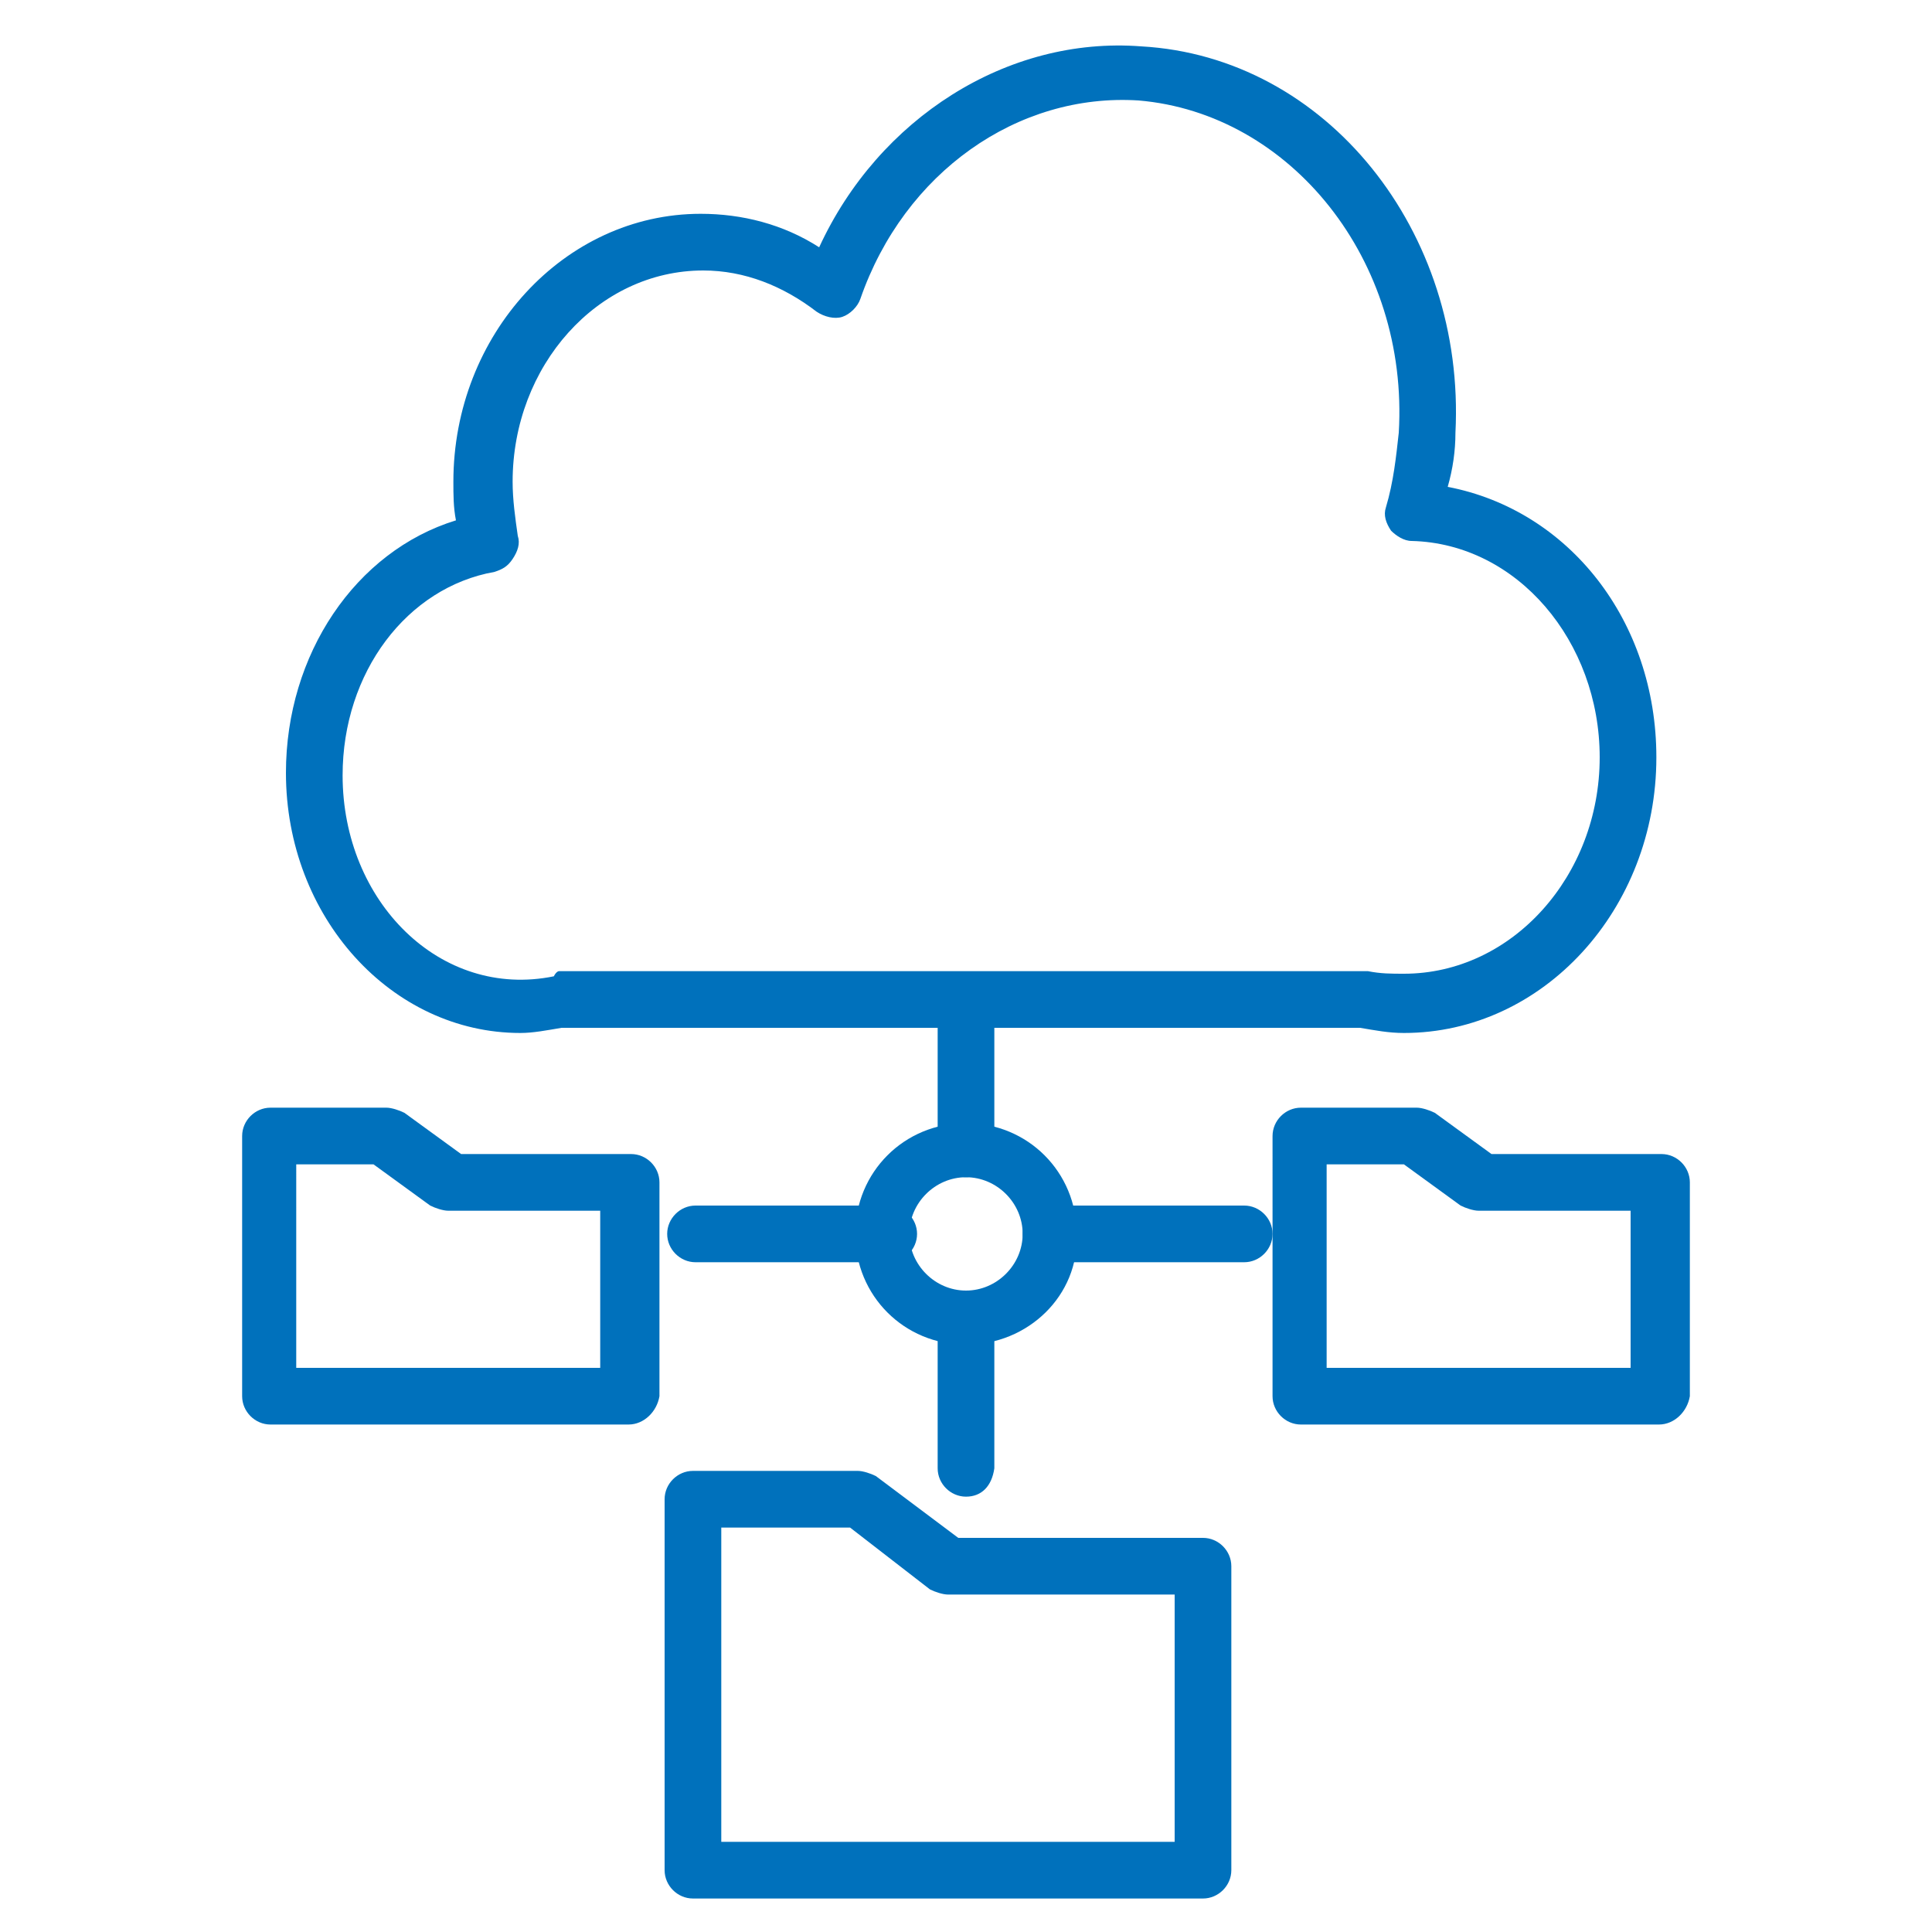 <?xml version="1.0" encoding="utf-8"?>
<!-- Generator: Adobe Illustrator 25.4.1, SVG Export Plug-In . SVG Version: 6.00 Build 0)  -->
<svg version="1.1" id="レイヤー_1" xmlns="http://www.w3.org/2000/svg" xmlns:xlink="http://www.w3.org/1999/xlink" x="0px"
	 y="0px" viewBox="0 0 75 75" style="enable-background:new 0 0 75 75;" xml:space="preserve">
<style type="text/css">
	.st0{fill:#0071BC;}
	.st1{fill:none;}
</style>
<g>
	<path class="st0" d="M54.5,40.1c-0.6,0-1.1-0.1-1.7-0.2h-31c-0.6,0.1-1.1,0.2-1.6,0.2c-5,0-9.1-4.5-9.1-10.1c0-4.6,2.7-8.6,6.6-9.8
		c-0.1-0.5-0.1-1-0.1-1.5c0-5.7,4.3-10.4,9.6-10.4c1.6,0,3.2,0.4,4.6,1.3c2.3-5,7.3-8.2,12.5-7.8C51.5,2.2,56.9,9,56.5,16.8
		c0,0.7-0.1,1.4-0.3,2.1c4.7,0.9,8.1,5.2,8.1,10.5C64.3,35.3,59.9,40.1,54.5,40.1z M21.7,37.7h31.2c0.1,0,0.1,0,0.2,0
		c0.5,0.1,0.9,0.1,1.4,0.1c4.2,0,7.6-3.8,7.6-8.4c0-4.5-3.2-8.3-7.3-8.4c-0.3,0-0.6-0.2-0.8-0.4c-0.2-0.3-0.3-0.6-0.2-0.9
		c0.3-1,0.4-2,0.5-2.9c0.4-6.7-4.2-12.4-10.1-12.9c-4.7-0.3-9.1,2.8-10.8,7.7c-0.1,0.3-0.4,0.6-0.7,0.7c-0.3,0.1-0.7,0-1-0.2
		c-1.3-1-2.8-1.6-4.4-1.6c-4.1,0-7.4,3.7-7.4,8.2c0,0.7,0.1,1.4,0.2,2.1c0.1,0.3,0,0.6-0.2,0.9c-0.2,0.3-0.4,0.4-0.7,0.5
		c-3.4,0.6-5.9,3.9-5.9,7.9c0,4.9,3.8,8.7,8.2,7.8C21.6,37.7,21.7,37.7,21.7,37.7z"/>
	<path class="st0" d="M37.5,52.2c-2.4,0-4.3-1.9-4.3-4.3c0-2.4,1.9-4.3,4.3-4.3c2.4,0,4.3,1.9,4.3,4.3
		C41.9,50.3,39.9,52.2,37.5,52.2z M37.5,45.7c-1.2,0-2.2,1-2.2,2.2s1,2.2,2.2,2.2s2.2-1,2.2-2.2S38.7,45.7,37.5,45.7z"/>
	<path class="st0" d="M37.5,45.7c-0.6,0-1.1-0.5-1.1-1.1V39c0-0.6,0.5-1.1,1.1-1.1s1.1,0.5,1.1,1.1v5.7
		C38.5,45.2,38.1,45.7,37.5,45.7z"/>
	<path class="st0" d="M46.7,73.7H26.9c-0.6,0-1.1-0.5-1.1-1.1V58.2c0-0.6,0.5-1.1,1.1-1.1h6.4c0.2,0,0.5,0.1,0.7,0.2l3.2,2.4h9.5
		c0.6,0,1.1,0.5,1.1,1.1v11.8C47.8,73.2,47.3,73.7,46.7,73.7z M28,71.5h17.6v-9.6h-8.8c-0.2,0-0.5-0.1-0.7-0.2L33,59.3H28V71.5z"/>
	<path class="st0" d="M48.3,49h-7.5c-0.6,0-1.1-0.5-1.1-1.1c0-0.6,0.5-1.1,1.1-1.1h7.5c0.6,0,1.1,0.5,1.1,1.1
		C49.4,48.5,48.9,49,48.3,49z"/>
	<path class="st0" d="M64.4,55.3H50.5c-0.6,0-1.1-0.5-1.1-1.1V44.1c0-0.6,0.5-1.1,1.1-1.1H55c0.2,0,0.5,0.1,0.7,0.2l2.2,1.6h6.6
		c0.6,0,1.1,0.5,1.1,1.1v8.3C65.5,54.8,65,55.3,64.4,55.3z M51.6,53.1h11.7V47h-5.9c-0.2,0-0.5-0.1-0.7-0.2l-2.2-1.6h-3V53.1z"/>
	<path class="st0" d="M24.4,55.3H10.5c-0.6,0-1.1-0.5-1.1-1.1V44.1c0-0.6,0.5-1.1,1.1-1.1H15c0.2,0,0.5,0.1,0.7,0.2l2.2,1.6h6.6
		c0.6,0,1.1,0.5,1.1,1.1v8.3C25.5,54.8,25,55.3,24.4,55.3z M11.6,53.1h11.7V47h-5.9c-0.2,0-0.5-0.1-0.7-0.2l-2.2-1.6h-3V53.1z"/>
	<path class="st0" d="M37.5,58.1c-0.6,0-1.1-0.5-1.1-1.1v-5.7c0-0.6,0.5-1.1,1.1-1.1s1.1,0.5,1.1,1.1V57
		C38.5,57.7,38.1,58.1,37.5,58.1z"/>
	<path class="st0" d="M34.5,49h-7.5c-0.6,0-1.1-0.5-1.1-1.1c0-0.6,0.5-1.1,1.1-1.1h7.5c0.6,0,1.1,0.5,1.1,1.1
		C35.6,48.5,35.1,49,34.5,49z"/>
</g>
<rect class="st1" width="75" height="75"/>
</svg>
